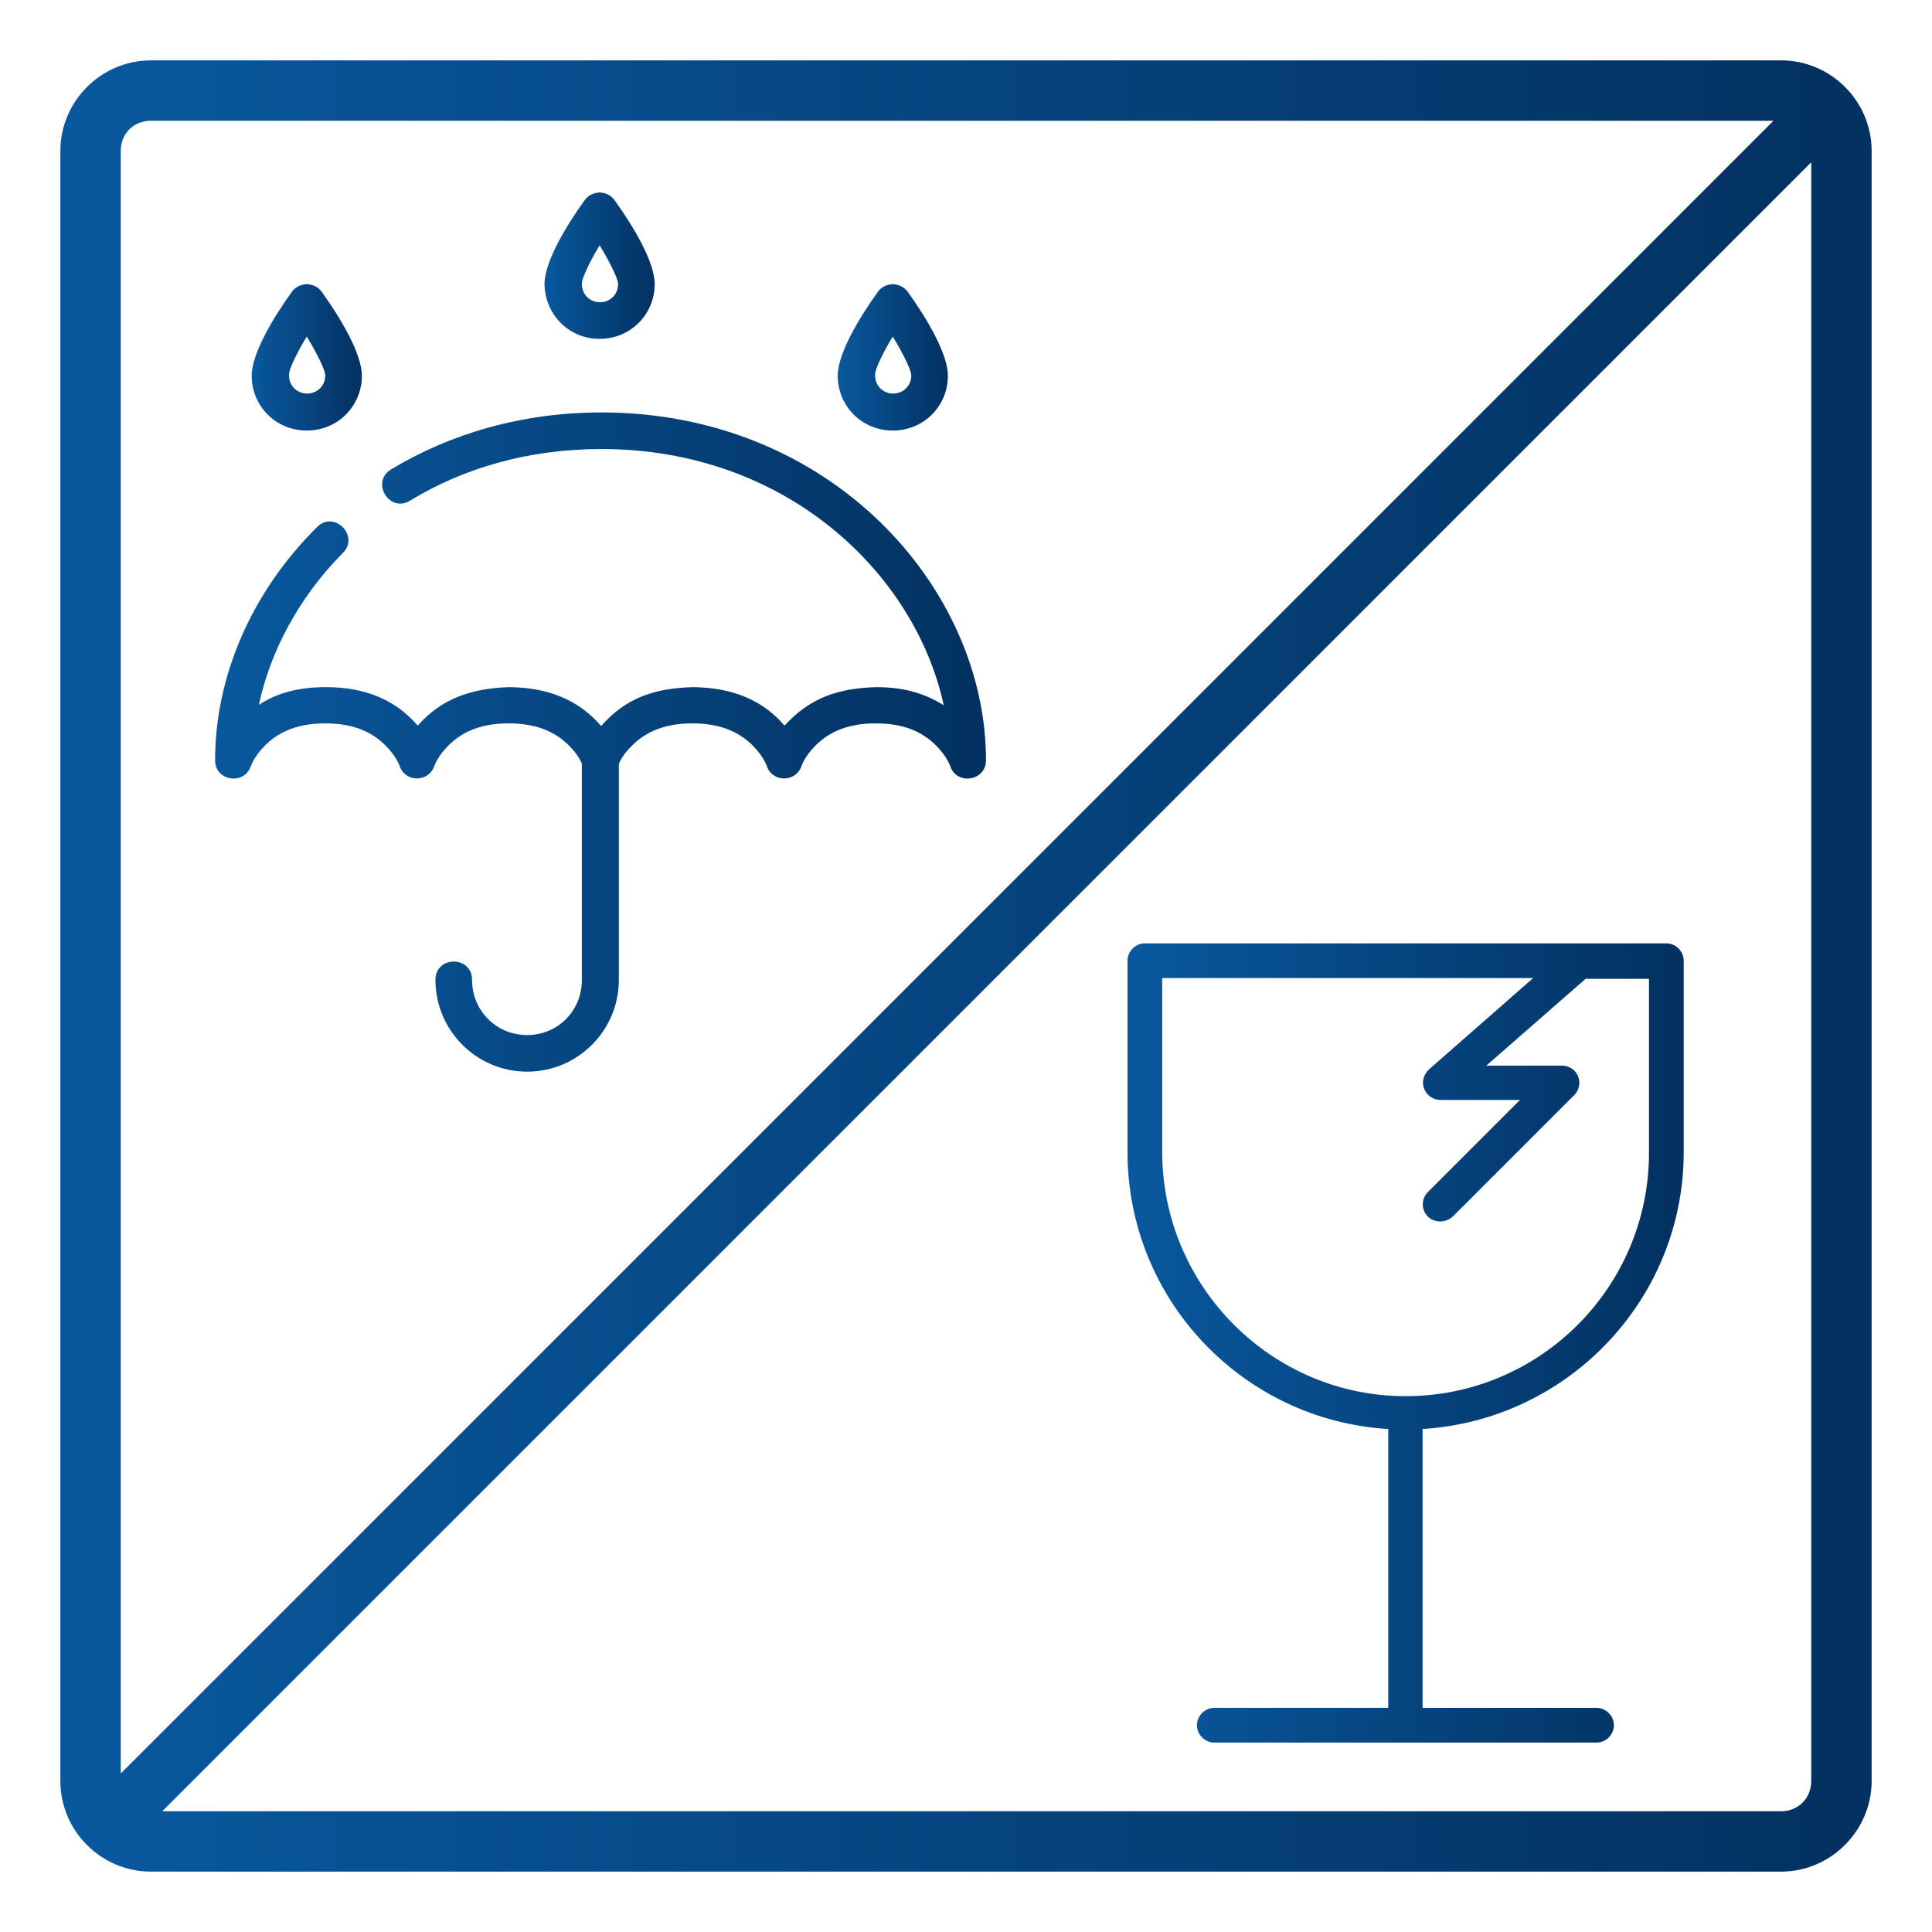 <?xml version="1.0" encoding="UTF-8"?> <svg xmlns:svg="http://www.w3.org/2000/svg" xmlns="http://www.w3.org/2000/svg" xmlns:xlink="http://www.w3.org/1999/xlink" version="1.1" id="svg17040" x="0px" y="0px" viewBox="0 0 512 512" style="enable-background:new 0 0 512 512;" xml:space="preserve"> <style type="text/css"> .st0{fill:url(#SVGID_1_);} .st1{fill:url(#SVGID_00000124150399330455742760000014507254657569269131_);} .st2{fill:url(#SVGID_00000067917510574731574290000014759369230681528251_);} .st3{fill:url(#SVGID_00000088855112105386323780000009273424321570622093_);} .st4{fill:url(#SVGID_00000050646376627646087640000016224452579317412534_);} .st5{fill:url(#SVGID_00000139254792331986868940000014526928848380125574_);} </style> <g> <linearGradient id="SVGID_1_" gradientUnits="userSpaceOnUse" x1="144.352" y1="70.422" x2="173.514" y2="70.422"> <stop offset="0" style="stop-color:#09589E"></stop> <stop offset="1" style="stop-color:#033160"></stop> </linearGradient> <path class="st0" d="M158.9,89.8c8.3,0,14.6-6.6,14.6-14.5c0-5.9-5.7-15.4-10.6-22.2c-0.9-1.3-2.3-2-4-2.1c-1.7,0.1-3.1,0.8-4,2.1 c-4.9,6.8-10.6,16.3-10.6,22.2C144.4,83.2,150.6,89.8,158.9,89.8z M158.9,65c1.5,2.4,4.9,8.5,4.9,10.3c0,2.7-2.1,4.8-4.8,4.8 c0,0,0,0,0,0c0,0,0,0,0,0c-2.7,0-4.8-2.1-4.8-4.8C154.1,73.4,157.5,67.3,158.9,65z"></path> <linearGradient id="SVGID_00000132075156089753643590000017390994337185545884_" gradientUnits="userSpaceOnUse" x1="222.015" y1="94.692" x2="251.177" y2="94.692"> <stop offset="0" style="stop-color:#09589E"></stop> <stop offset="1" style="stop-color:#033160"></stop> </linearGradient> <path style="fill:url(#SVGID_00000132075156089753643590000017390994337185545884_);" d="M236.6,114.1c8.3,0,14.6-6.6,14.6-14.5 c0-5.9-5.7-15.4-10.6-22.2c-0.9-1.3-2.3-2-4-2.1c-1.7,0.1-3.1,0.8-4,2.1c-4.9,6.8-10.6,16.3-10.6,22.2 C222,107.5,228.3,114.1,236.6,114.1z M236.6,89.2L236.6,89.2c1.5,2.4,4.9,8.5,4.9,10.3c0,2.7-2.1,4.8-4.8,4.8c0,0,0,0,0,0 c0,0,0,0,0,0c-2.7,0-4.8-2.1-4.8-4.8C231.7,97.7,235.1,91.6,236.6,89.2z"></path> <linearGradient id="SVGID_00000052817155825834378040000015487326788187301254_" gradientUnits="userSpaceOnUse" x1="16" y1="256.021" x2="496" y2="256.021"> <stop offset="0" style="stop-color:#09589E"></stop> <stop offset="1" style="stop-color:#033160"></stop> </linearGradient> <path style="fill:url(#SVGID_00000052817155825834378040000015487326788187301254_);" d="M472,16H40c-13.2,0-24,10.8-24,24v432 c0,13.2,10.8,24,24,24h432c13.2,0,24-10.9,24-24V40C496,26.8,485.2,16,472,16z M40,32H470L32,470V40C32,35.4,35.4,32,40,32z M472,480H43L480,43v429C480,476.5,476.6,480,472,480z"></path> <linearGradient id="SVGID_00000181083218699753199380000010853138480162711695_" gradientUnits="userSpaceOnUse" x1="66.708" y1="94.683" x2="95.87" y2="94.683"> <stop offset="0" style="stop-color:#09589E"></stop> <stop offset="1" style="stop-color:#033160"></stop> </linearGradient> <path style="fill:url(#SVGID_00000181083218699753199380000010853138480162711695_);" d="M81.3,114.1c8.3,0,14.6-6.6,14.6-14.5 c0-5.9-5.7-15.4-10.6-22.2c-0.9-1.3-2.3-2-4-2.1c-1.7,0.1-3.1,0.8-4,2.1c-4.9,6.8-10.6,16.3-10.6,22.2 C66.7,107.5,73,114.1,81.3,114.1z M81.3,89.2c1.5,2.4,4.9,8.5,4.9,10.3c0,2.7-2.1,4.8-4.8,4.8c0,0,0,0,0,0c0,0,0,0,0,0 c-2.7,0-4.8-2.1-4.8-4.8C76.4,97.7,79.8,91.6,81.3,89.2z"></path> <linearGradient id="SVGID_00000072242556499841982530000005167270086268061612_" gradientUnits="userSpaceOnUse" x1="57" y1="196.625" x2="260.866" y2="196.625"> <stop offset="0" style="stop-color:#09589E"></stop> <stop offset="1" style="stop-color:#033160"></stop> </linearGradient> <path style="fill:url(#SVGID_00000072242556499841982530000005167270086268061612_);" d="M66.5,203c0,0,0.8-2.5,3.7-5.4 c2.9-2.9,7.5-5.9,16-5.9c8.5,0,13.1,3,16,5.9c2.9,2.9,3.7,5.4,3.7,5.4c1.5,4.4,7.7,4.4,9.2,0c0,0,0.8-2.5,3.7-5.4 c2.9-2.9,7.5-5.9,16-5.9c8.5,0,13.1,3,16,5.9c2.4,2.4,3.1,4.1,3.4,4.8v57.3c0,8.2-6.4,14.6-14.5,14.6s-14.6-6.4-14.6-14.6 c0-6.5-9.7-6.5-9.7,0c0,13.4,10.9,24.3,24.3,24.3s24.3-10.9,24.3-24.3v-57.2c0.2-0.6,1-2.5,3.5-4.9c2.9-2.9,7.5-5.9,16-5.9 c8.5,0,13.1,3,16,5.9c2.9,2.9,3.7,5.4,3.7,5.4c1.5,4.4,7.7,4.4,9.2,0c0,0,0.8-2.5,3.7-5.4c2.9-2.9,7.5-5.9,16-5.9 c8.5,0,13.1,3,16,5.9c2.9,2.9,3.7,5.4,3.7,5.4c1.7,5.2,9.5,4,9.5-1.5c0-45.8-41.2-92.2-101.9-92.2c-21.2,0-40.1,5.7-55.6,15 c-5.8,3.3-0.6,11.9,5,8.3c14-8.5,31.1-13.6,50.6-13.6c49.2,0,83.2,33.2,90.7,67.9c-4.7-2.9-10-4.8-17.9-4.8 c-10,0.3-17.4,2.7-24.3,10.2c-7.3-8.6-17.1-10.1-24.3-10.2c-10,0.3-17.6,2.7-24.3,10.3c-7.5-8.7-17.1-10.2-24.3-10.3 c-10,0.3-18,3-24.3,10.2c-7.2-8.4-16.6-10.2-24.3-10.2c-7.9,0-13.4,1.8-17.8,4.7c3-14.1,10.6-28.5,22.2-40.2 c4.7-4.6-2.4-11.6-6.9-6.8C66.7,156.9,57,179.2,57,201.5C57,207,64.7,208.2,66.5,203z"></path> <g> <linearGradient id="SVGID_00000171695122235527161420000000184311969668322179_" gradientUnits="userSpaceOnUse" x1="298.833" y1="355.917" x2="446.196" y2="355.917"> <stop offset="0" style="stop-color:#09589E"></stop> <stop offset="1" style="stop-color:#033160"></stop> </linearGradient> <path style="fill:url(#SVGID_00000171695122235527161420000000184311969668322179_);" d="M446.2,305.3v-50.7 c0-2.5-2.1-4.6-4.6-4.6H303.4c-2.5,0-4.6,2.1-4.6,4.6v50.7c0,39.1,30.6,71.1,69.1,73.4v73.9h-46.1c-2.5,0-4.6,2.1-4.6,4.6 s2.1,4.6,4.6,4.6h101.3c2.5,0,4.6-2.1,4.6-4.6s-2.1-4.6-4.6-4.6h-46.1v-73.9C415.6,376.3,446.2,344.3,446.2,305.3L446.2,305.3z M308,305.3v-46.1h98.3l-27.6,24.2c-1.4,1.3-2,3.3-1.3,5.1c0.7,1.8,2.4,3,4.3,3h21.1l-24.4,24.4c-1.8,1.8-1.8,4.7,0,6.5 c0.9,0.9,2.1,1.3,3.3,1.3s2.4-0.5,3.3-1.3l32.2-32.2c1.3-1.3,1.7-3.3,1-5c-0.7-1.7-2.4-2.8-4.3-2.8h-20l26.3-23H437v46.1 c0,35.6-28.9,64.5-64.5,64.5S308,340.8,308,305.3z"></path> </g> </g> </svg> 